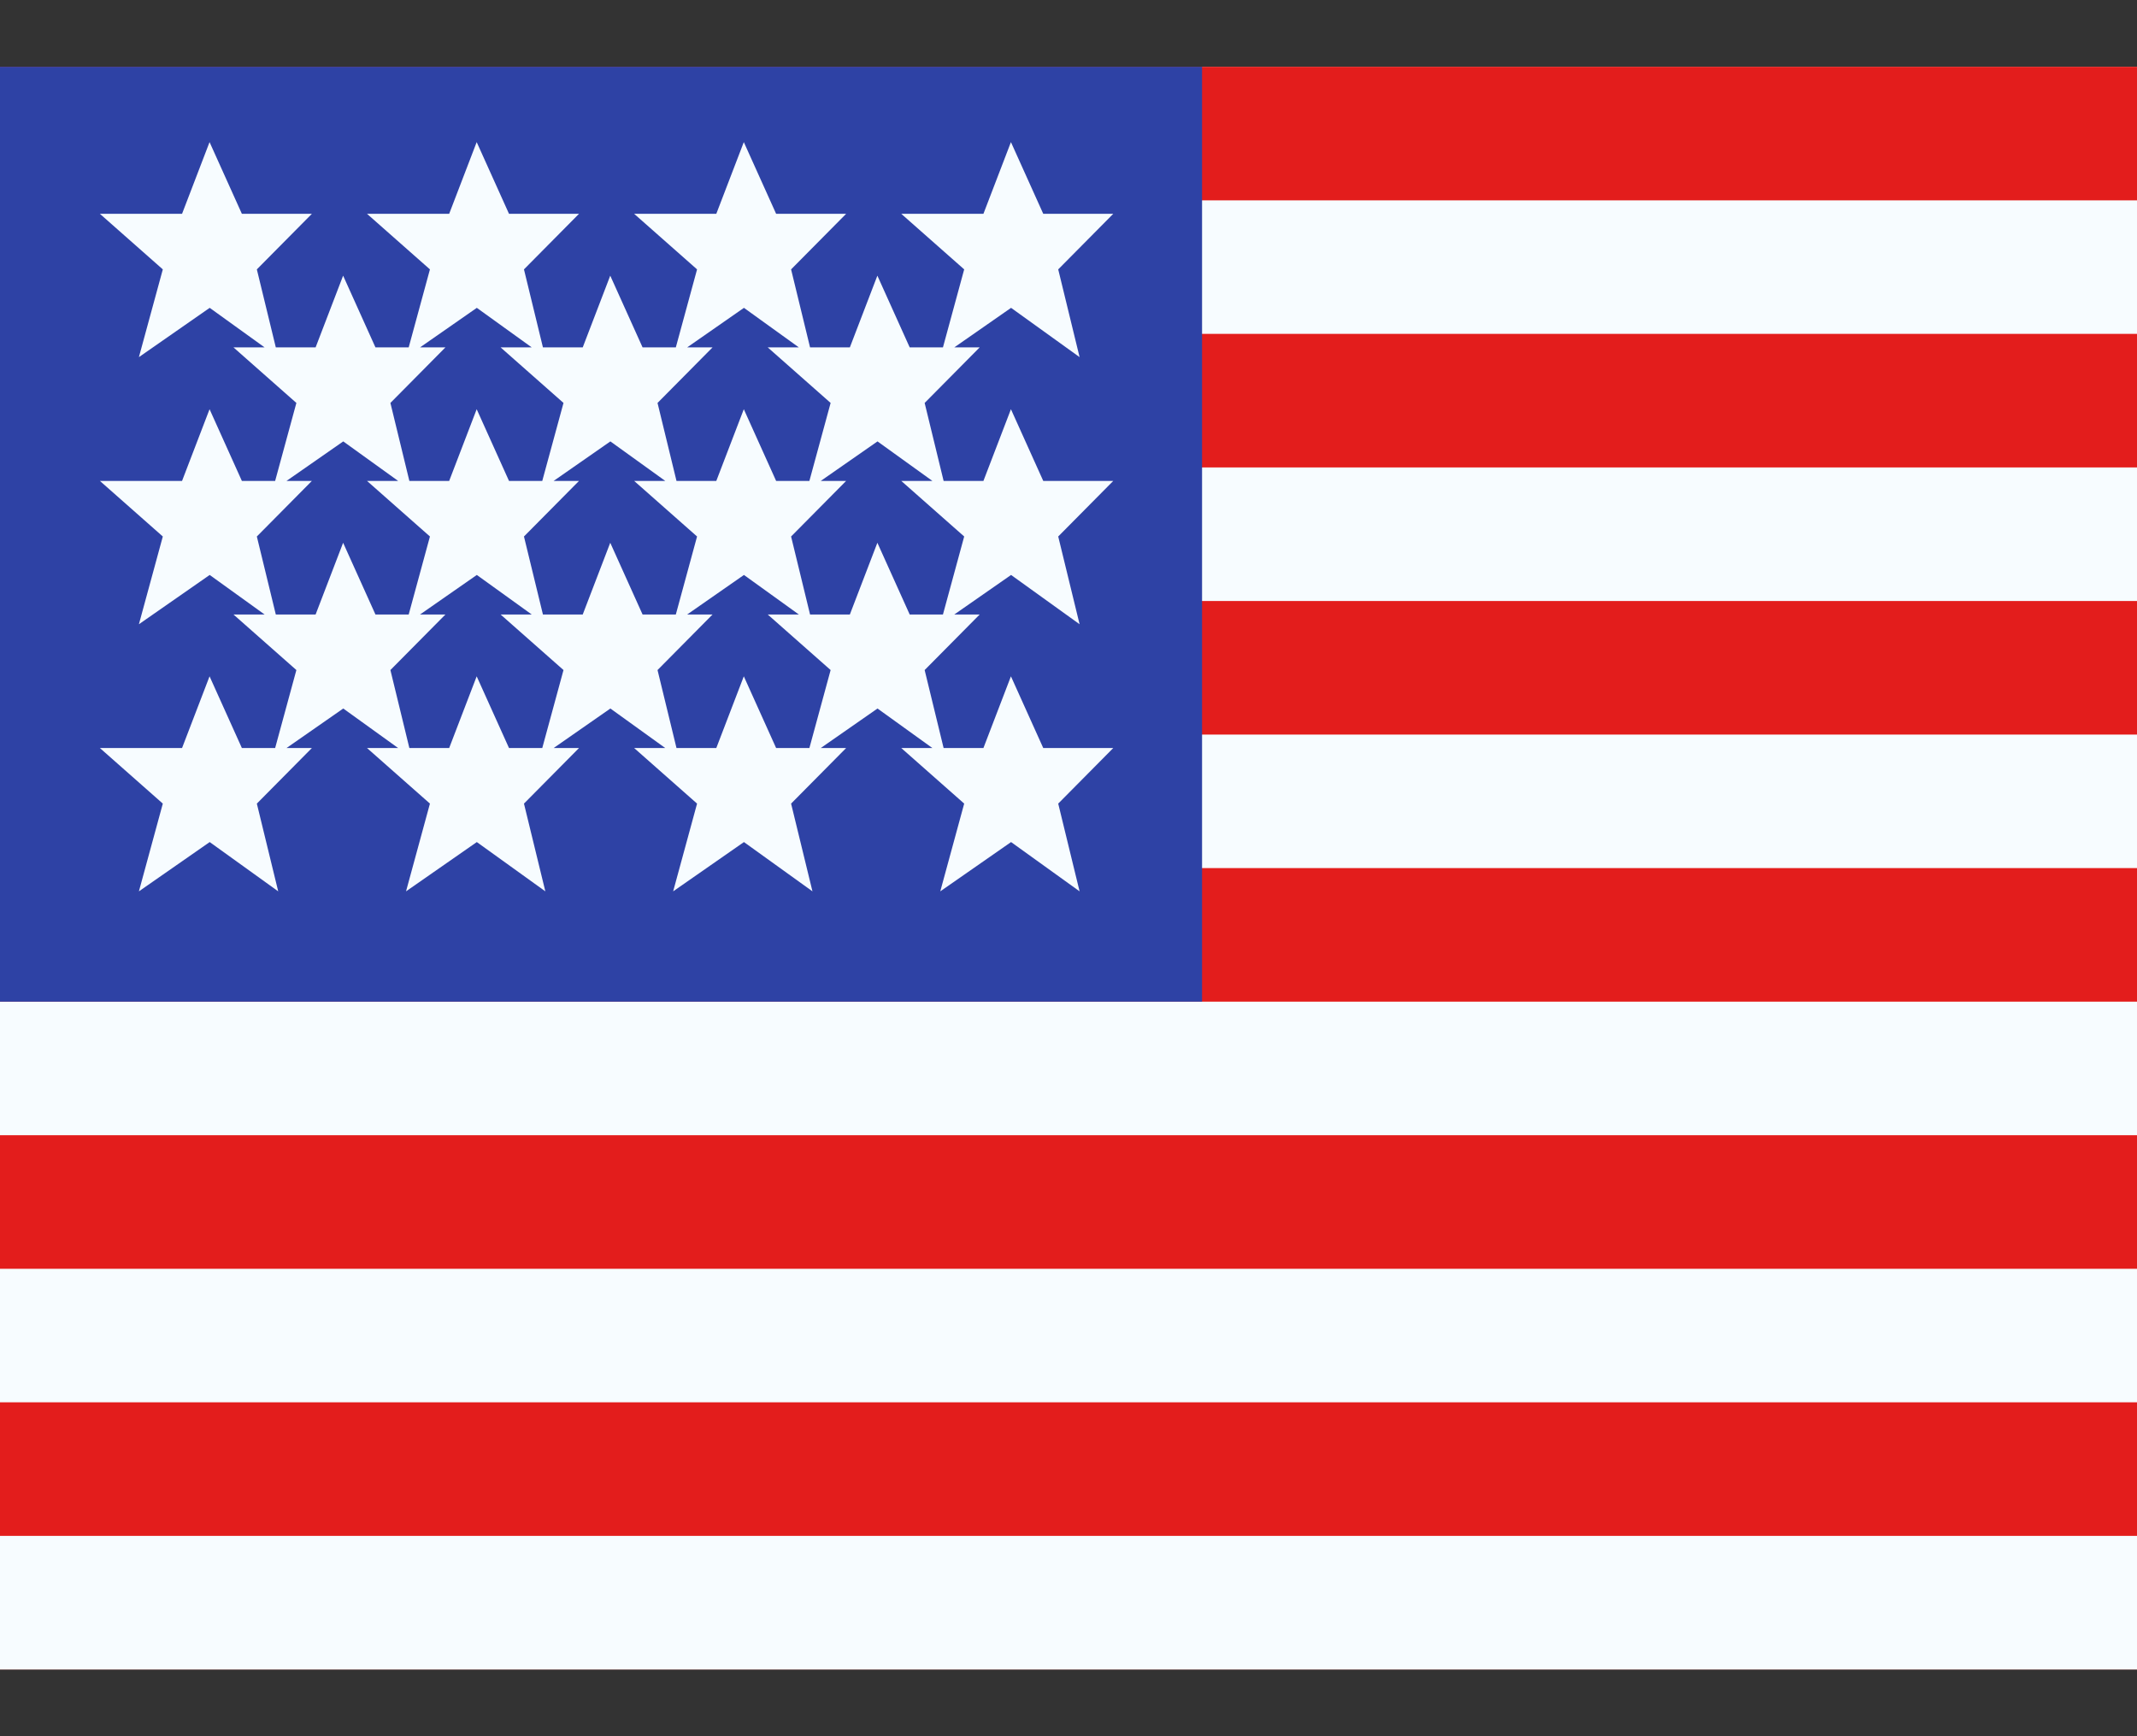 <svg width="16" height="13" viewBox="0 0 16 13" fill="none" xmlns="http://www.w3.org/2000/svg">
<rect x="0" y="0" width="16" height="13" fill="#333333" stroke="none"/>
<g clip-path="url(#clip0_86_611)">
<rect width="16" height="12" transform="translate(0 0.5)" fill="white"/>
<path fill-rule="evenodd" clip-rule="evenodd" d="M0 0.5H16V12.5H0V0.5Z" fill="#E31D1C"/>
<path fill-rule="evenodd" clip-rule="evenodd" d="M0 1.5V2.5H16V1.5H0ZM0 3.5V4.5H16V3.5H0ZM0 6.5V5.5H16V6.5H0ZM0 7.5V8.5H16V7.5H0ZM0 10.5V9.5H16V10.5H0ZM0 12.5V11.5H16V12.5H0Z" fill="#F7FCFF"/>
<rect y="0.5" width="9" height="7" fill="#2E42A5"/>
<path fill-rule="evenodd" clip-rule="evenodd" d="M1.04 2.674L1.57 2.305L1.981 2.601H1.748L2.219 3.017L2.06 3.601H1.811L1.569 3.064L1.363 3.601H0.748L1.219 4.017L1.04 4.674L1.57 4.305L1.981 4.601H1.748L2.219 5.017L2.06 5.601H1.811L1.569 5.064L1.363 5.601H0.748L1.219 6.017L1.04 6.674L1.57 6.305L2.083 6.674L1.923 6.017L2.335 5.601H2.145L2.57 5.305L2.981 5.601H2.748L3.219 6.017L3.04 6.674L3.57 6.305L4.083 6.674L3.923 6.017L4.335 5.601H4.145L4.57 5.305L4.981 5.601H4.748L5.219 6.017L5.04 6.674L5.57 6.305L6.083 6.674L5.923 6.017L6.335 5.601H6.145L6.57 5.305L6.981 5.601H6.748L7.219 6.017L7.04 6.674L7.57 6.305L8.083 6.674L7.923 6.017L8.335 5.601H7.811L7.569 5.064L7.363 5.601H7.065L6.923 5.017L7.335 4.601H7.145L7.57 4.305L8.083 4.674L7.923 4.017L8.335 3.601H7.811L7.569 3.064L7.363 3.601H7.065L6.923 3.017L7.335 2.601H7.145L7.57 2.305L8.083 2.674L7.923 2.017L8.335 1.601H7.811L7.569 1.064L7.363 1.601H6.748L7.219 2.017L7.06 2.601H6.811L6.569 2.064L6.363 2.601H6.065L5.923 2.017L6.335 1.601H5.811L5.569 1.064L5.363 1.601H4.748L5.219 2.017L5.06 2.601H4.811L4.569 2.064L4.363 2.601H4.065L3.923 2.017L4.335 1.601H3.811L3.569 1.064L3.363 1.601H2.748L3.219 2.017L3.06 2.601H2.811L2.569 2.064L2.363 2.601H2.065L1.923 2.017L2.335 1.601H1.811L1.569 1.064L1.363 1.601H0.748L1.219 2.017L1.04 2.674ZM7.06 4.601L7.219 4.017L6.748 3.601H6.981L6.57 3.305L6.145 3.601H6.335L5.923 4.017L6.065 4.601H6.363L6.569 4.064L6.811 4.601H7.06ZM5.981 4.601L5.57 4.305L5.145 4.601H5.335L4.923 5.017L5.065 5.601H5.363L5.569 5.064L5.811 5.601H6.06L6.219 5.017L5.748 4.601H5.981ZM4.219 5.017L4.06 5.601H3.811L3.569 5.064L3.363 5.601H3.065L2.923 5.017L3.335 4.601H3.145L3.57 4.305L3.981 4.601H3.748L4.219 5.017ZM4.363 4.601H4.065L3.923 4.017L4.335 3.601H4.145L4.57 3.305L4.981 3.601H4.748L5.219 4.017L5.06 4.601H4.811L4.569 4.064L4.363 4.601ZM3.06 4.601L3.219 4.017L2.748 3.601H2.981L2.57 3.305L2.145 3.601H2.335L1.923 4.017L2.065 4.601H2.363L2.569 4.064L2.811 4.601H3.06ZM6.219 3.017L6.06 3.601H5.811L5.569 3.064L5.363 3.601H5.065L4.923 3.017L5.335 2.601H5.145L5.57 2.305L5.981 2.601H5.748L6.219 3.017ZM3.981 2.601L3.57 2.305L3.145 2.601H3.335L2.923 3.017L3.065 3.601H3.363L3.569 3.064L3.811 3.601H4.06L4.219 3.017L3.748 2.601H3.981Z" fill="#F7FCFF"/>
</g>
<defs>
<clipPath id="clip0_86_611">
<rect width="16" height="12" fill="white" transform="translate(0 0.5)"/>
</clipPath>
</defs>
</svg>
